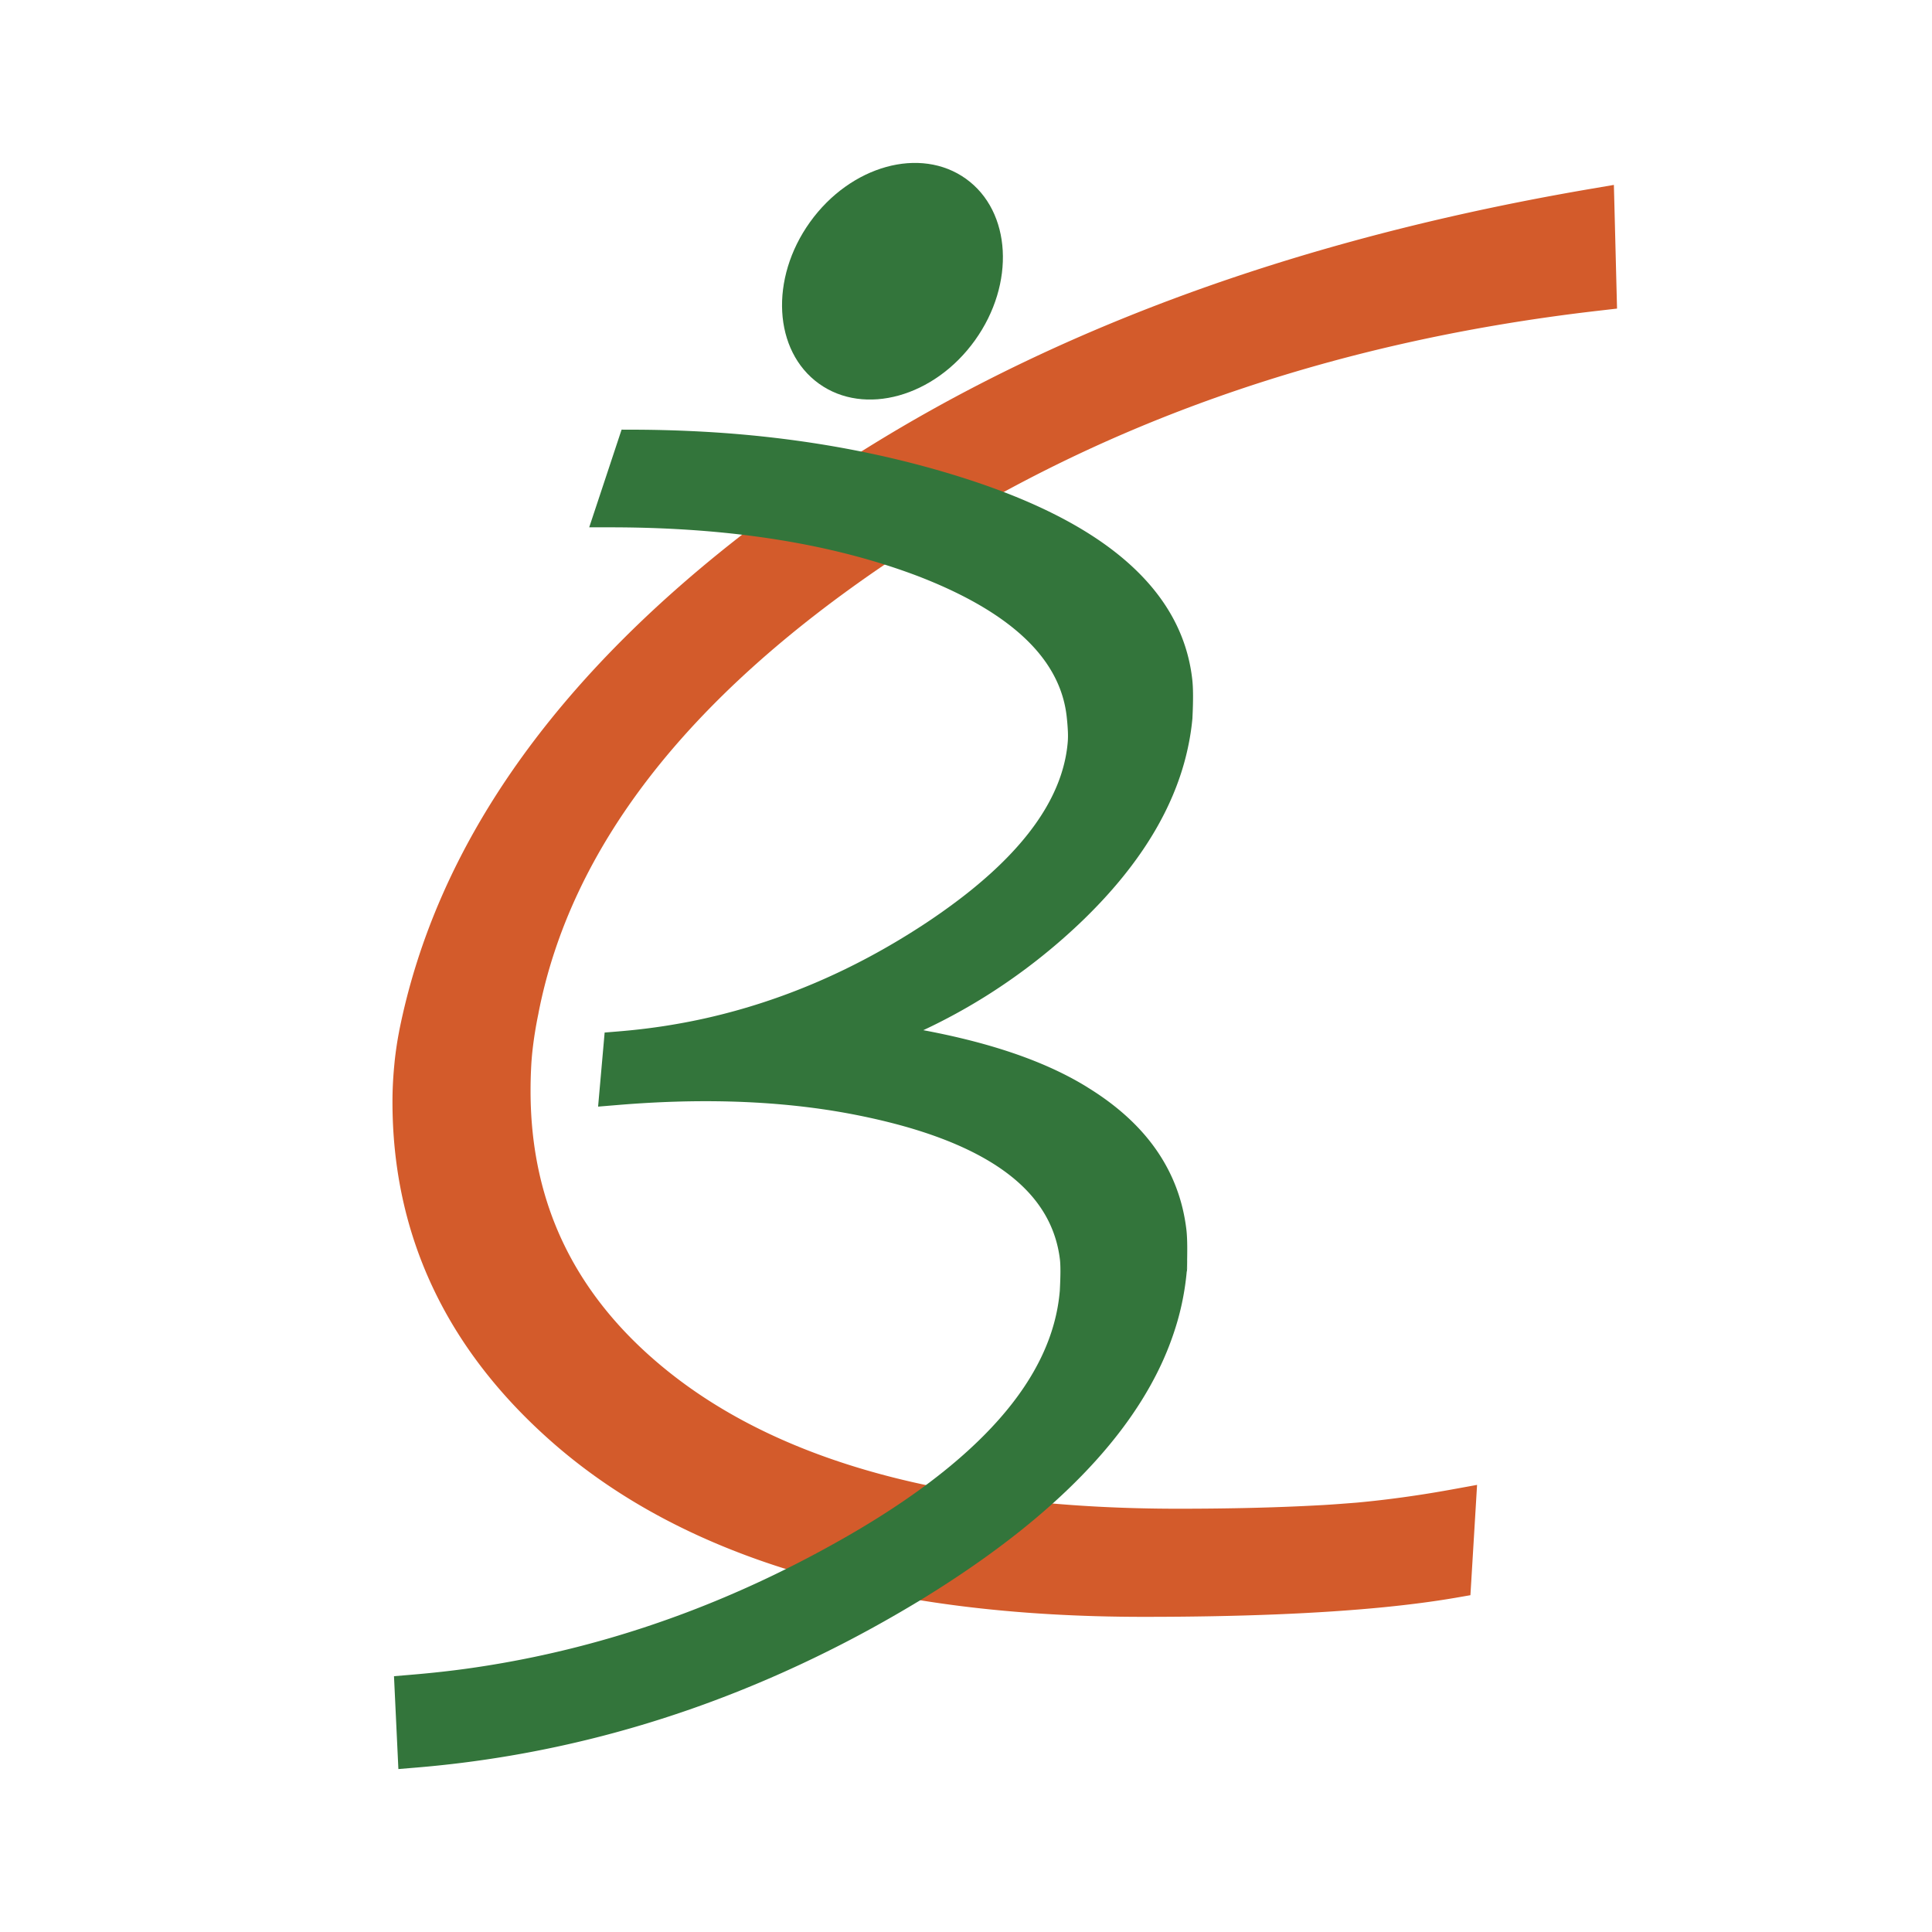 <svg xmlns="http://www.w3.org/2000/svg" width="2500" height="2500" viewBox="0 0 192.756 192.756"><path fill-rule="evenodd" clip-rule="evenodd" fill="#fff" d="M0 0h192.756v192.756H0V0z"/><path d="M147.213 150.723l-.412 6.828-.098 1.602-1.594.277c-.006.002-.01.002-.014.002l.014-.002v-.002l-.014.004c-.008.002-.006.002 0 0a86.17 86.17 0 0 1-3.275.49c-1.162.152-2.367.291-3.617.416-6.502.648-14.535.975-24.096.975-12.951 0-24.327-1.432-34.124-4.295-9.887-2.889-18.152-7.236-24.795-13.045-5.325-4.662-9.326-9.83-11.999-15.502-2.688-5.703-4.032-11.887-4.032-18.551v-.014c0-1.146.058-2.326.172-3.539l.054-.568h.001c.108-.982.253-1.941.434-2.875v-.016c1.851-9.292 5.76-18.171 11.727-26.636 5.928-8.409 13.873-16.393 23.833-23.95h.008c10.979-8.299 23.425-15.242 37.337-20.828 13.881-5.572 29.209-9.79 45.982-12.651l2.312-.395.061 2.347.207 8.143.047 1.85-1.848.213c-13.549 1.559-26.234 4.435-38.059 8.625-11.803 4.182-22.756 9.68-32.855 16.494-10.065 6.789-18.006 13.95-23.819 21.481-5.752 7.455-9.43 15.283-11.028 23.485v.016a39.927 39.927 0 0 0-.598 3.717 28.23 28.23 0 0 0-.14 1.828 45.798 45.798 0 0 0-.051 2.195c0 5.807 1.189 11.07 3.567 15.789 2.39 4.744 5.99 8.977 10.8 12.699 5.665 4.373 12.657 7.66 20.976 9.861 8.402 2.223 18.163 3.334 29.284 3.334 2.598 0 5.09-.029 7.477-.088 2.311-.057 4.559-.145 6.738-.266h.021c.518-.029 1.109-.068 1.777-.117 1.062-.08 1.648-.125 1.789-.137 3.08-.285 6.236-.721 9.461-1.307l2.543-.463-.154 2.576z" fill="#d35b2b"/><path d="M80.815 22.158c-4.047 5.646-3.647 12.862.896 16.123 4.542 3.259 11.509 1.321 15.556-4.321 4.051-5.646 3.648-12.864-.893-16.121-4.542-3.261-11.508-1.326-15.559 4.319z" fill-rule="evenodd" clip-rule="evenodd" fill="#33753b"/><path d="M59.522 50.391l2.107-6.358.387-1.167 1.22.004.354.001c1.716.01 3.384.051 5.001.122 1.717.075 3.345.177 4.88.306 8.169.685 15.842 2.187 23.015 4.502 6.847 2.213 12.132 4.935 15.853 8.167 3.883 3.373 6.084 7.289 6.604 11.749.057.471.084 1.035.086 1.688.002.655-.018 1.387-.059 2.197v.06l-.002.013a24.235 24.235 0 0 1-.457 2.951 25.454 25.454 0 0 1-.809 2.913c-1.67 4.897-4.883 9.648-9.637 14.252l-.006.006a59.655 59.655 0 0 1-9.498 7.46 58.343 58.343 0 0 1-6.442 3.525c2.681.502 5.135 1.092 7.366 1.773 3.529 1.076 6.537 2.387 9.021 3.93l-.002.002c2.92 1.793 5.199 3.861 6.838 6.205 1.674 2.395 2.682 5.07 3.029 8.027.047.412.074.955.08 1.631.004.648-.006 1.424-.033 2.33.068-.734.17-1.822-.002.164l-.014.008-.006.057v-.006l.006-.049-.006.049c0 .01 0 .018-.002.027 0 .006 0 .012-.002.018.002-.006.002-.012.002-.018a.234.234 0 0 1-.004.039c.002-.008.002-.016.002-.021-.02.232-.029.332-.006.074a26.712 26.712 0 0 1-.914 4.801 29.869 29.869 0 0 1-1.887 4.867c-3.971 8.096-11.982 15.807-24.038 23.129 0 .002-.001.002-.002.002l-.001.002-.019.01-.011.004-.008.004a127.559 127.559 0 0 1-6.701 3.773 122.008 122.008 0 0 1-6.796 3.291c-11.766 5.256-23.939 8.406-36.513 9.449l-1.749.145-.083-1.758-.278-5.871-.077-1.635 1.631-.137.014-.002c2.16-.178 4.213-.408 6.16-.689 2.05-.297 4.077-.654 6.078-1.07 10.365-2.154 20.404-5.945 30.113-11.375 7.187-4.002 12.66-8.141 16.421-12.414 3.631-4.127 5.635-8.371 6.008-12.729h.002c.041-.785.062-1.43.064-1.93 0-.516-.014-.906-.045-1.172v-.006c-.354-3.029-1.762-5.631-4.221-7.803-2.584-2.283-6.333-4.121-11.243-5.514l-.001.004-.013-.004-.013-.008a62.062 62.062 0 0 0-3.539-.877 69.055 69.055 0 0 0-3.691-.697c-6.443-1.025-13.562-1.217-21.353-.57l-2.009.166.177-2.004.35-3.957.126-1.43 1.428-.117.014-.002a64.334 64.334 0 0 0 4.452-.521c1.52-.234 2.98-.512 4.383-.832 7.438-1.695 14.556-4.754 21.352-9.175l.021-.013a63.356 63.356 0 0 0 3.688-2.592 47.186 47.186 0 0 0 3.145-2.596c4.787-4.329 7.359-8.716 7.723-13.159v-.006c.025-.296.029-.642.012-1.036a23.064 23.064 0 0 0-.127-1.541c-.326-2.778-1.643-5.292-3.947-7.543-2.43-2.374-5.947-4.464-10.548-6.272v-.002c-4.274-1.651-8.972-2.894-14.091-3.728-5.127-.835-10.694-1.258-16.703-1.27l-2.341-.004.736-2.217z" fill="#33753b"/></svg>